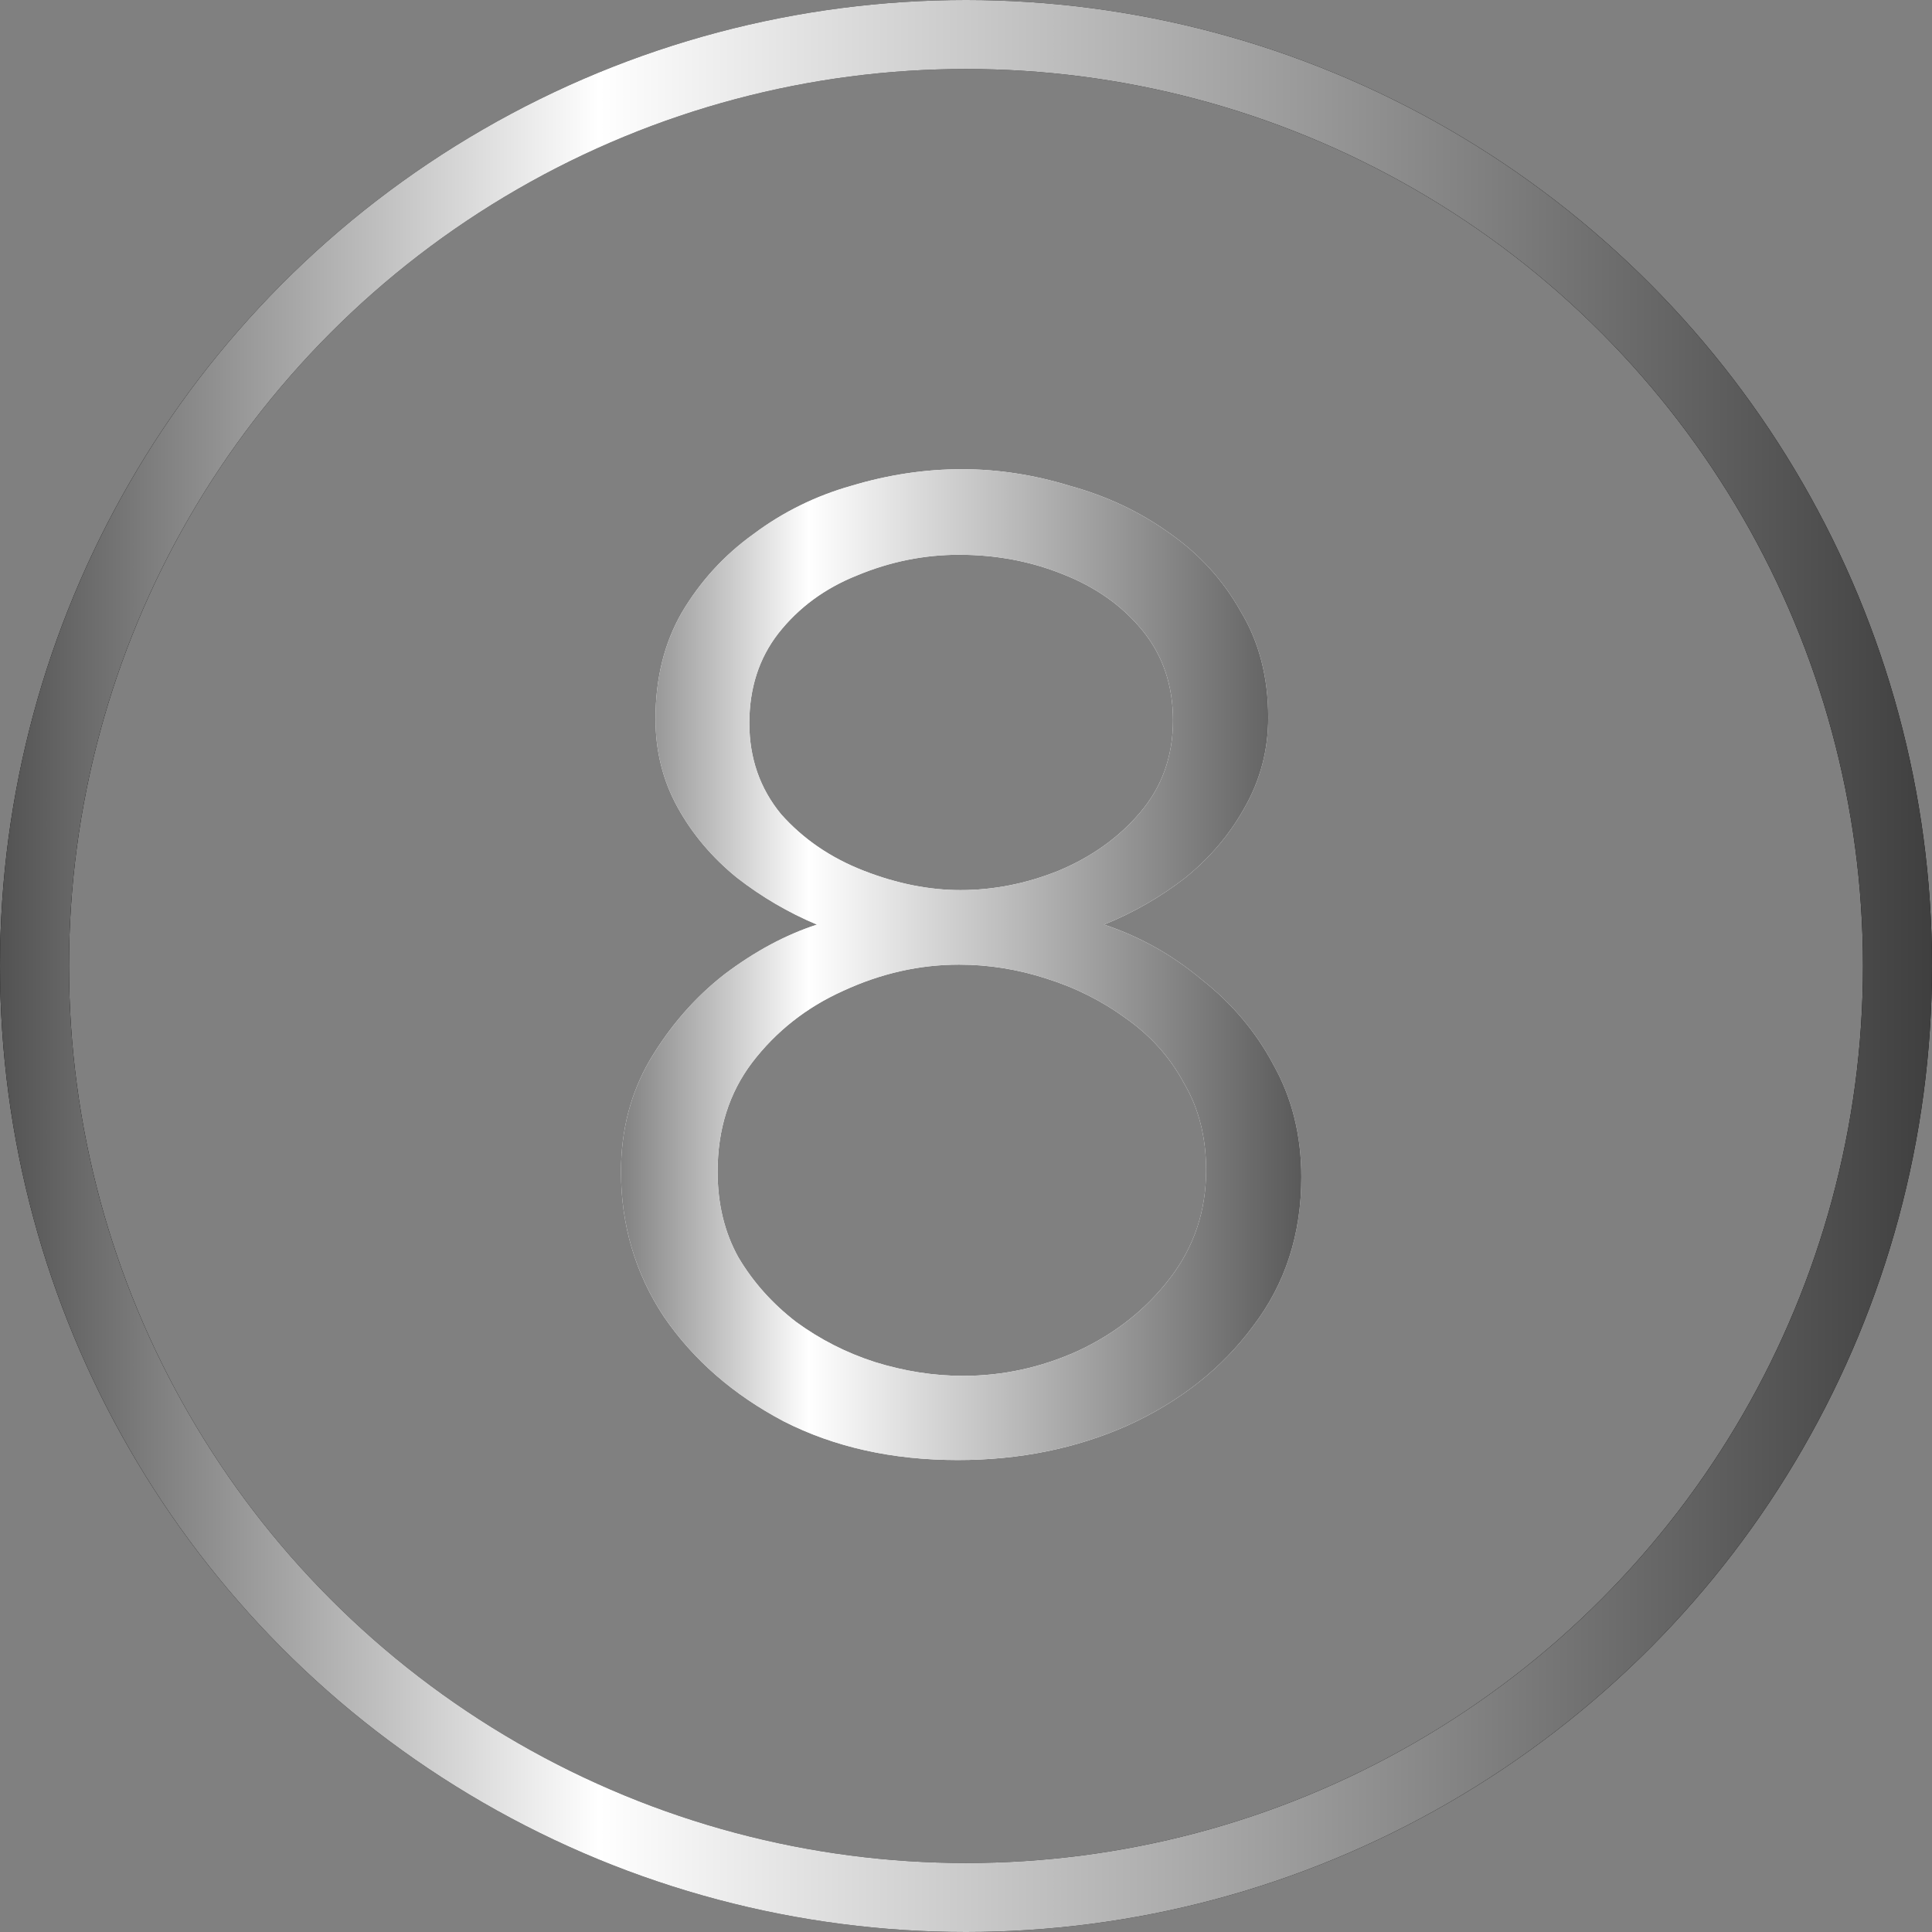 <?xml version="1.0" encoding="UTF-8"?> <svg xmlns="http://www.w3.org/2000/svg" width="28" height="28" viewBox="0 0 28 28" fill="none"><rect x="0" y="0" width="28" height="28" fill="#808080" stroke="none"/><circle cx="14" cy="14" r="13.5" stroke="black"></circle><circle cx="14" cy="14" r="13.5" stroke="url(#paint0_linear_1999_2291)"></circle><path d="M18.86 17.06C18.86 17.887 18.627 18.607 18.16 19.22C17.707 19.833 17.1 20.313 16.34 20.66C15.593 20.993 14.773 21.16 13.88 21.16C12.933 21.16 12.093 20.973 11.36 20.6C10.627 20.213 10.047 19.707 9.62 19.08C9.207 18.453 9 17.753 9 16.98C9 16.38 9.14 15.84 9.42 15.36C9.713 14.867 10.073 14.453 10.5 14.12C10.94 13.787 11.387 13.547 11.84 13.4C11.427 13.227 11.04 13 10.68 12.72C10.32 12.427 10.033 12.087 9.82 11.7C9.607 11.313 9.5 10.887 9.5 10.42C9.5 9.833 9.627 9.32 9.88 8.88C10.147 8.427 10.493 8.047 10.92 7.74C11.347 7.42 11.82 7.187 12.34 7.04C12.873 6.88 13.407 6.8 13.94 6.8C14.46 6.8 14.98 6.88 15.5 7.04C16.033 7.187 16.513 7.413 16.94 7.72C17.38 8.027 17.727 8.407 17.98 8.86C18.247 9.3 18.38 9.813 18.38 10.4C18.38 10.867 18.267 11.3 18.04 11.7C17.827 12.087 17.54 12.427 17.18 12.72C16.82 13 16.427 13.227 16 13.4C16.52 13.573 16.993 13.84 17.42 14.2C17.86 14.547 18.207 14.96 18.46 15.44C18.727 15.92 18.86 16.46 18.86 17.06ZM17.48 16.96C17.48 16.48 17.373 16.06 17.16 15.7C16.96 15.327 16.68 15.013 16.32 14.76C15.973 14.507 15.587 14.313 15.16 14.18C14.747 14.047 14.327 13.98 13.9 13.98C13.327 13.98 12.767 14.107 12.22 14.36C11.687 14.6 11.247 14.947 10.9 15.4C10.567 15.84 10.4 16.367 10.4 16.98C10.4 17.447 10.5 17.86 10.7 18.22C10.913 18.58 11.193 18.893 11.54 19.16C11.887 19.413 12.267 19.607 12.68 19.74C13.107 19.873 13.533 19.94 13.96 19.94C14.533 19.94 15.087 19.82 15.62 19.58C16.167 19.327 16.613 18.973 16.96 18.52C17.307 18.067 17.48 17.547 17.48 16.96ZM10.86 10.48C10.86 10.987 11.013 11.427 11.32 11.8C11.64 12.16 12.04 12.433 12.52 12.62C13 12.807 13.467 12.9 13.92 12.9C14.4 12.9 14.873 12.807 15.34 12.62C15.82 12.42 16.213 12.14 16.52 11.78C16.84 11.407 17 10.96 17 10.44C17 9.933 16.853 9.5 16.56 9.14C16.267 8.78 15.88 8.507 15.4 8.32C14.933 8.133 14.433 8.04 13.9 8.04C13.393 8.04 12.9 8.14 12.42 8.34C11.953 8.527 11.573 8.807 11.28 9.18C11 9.54 10.86 9.973 10.86 10.48Z" fill="white"></path><path d="M18.86 17.06C18.86 17.887 18.627 18.607 18.16 19.22C17.707 19.833 17.1 20.313 16.34 20.66C15.593 20.993 14.773 21.16 13.88 21.16C12.933 21.16 12.093 20.973 11.36 20.6C10.627 20.213 10.047 19.707 9.62 19.08C9.207 18.453 9 17.753 9 16.98C9 16.38 9.14 15.84 9.42 15.36C9.713 14.867 10.073 14.453 10.5 14.12C10.94 13.787 11.387 13.547 11.84 13.4C11.427 13.227 11.04 13 10.68 12.72C10.32 12.427 10.033 12.087 9.82 11.7C9.607 11.313 9.5 10.887 9.5 10.42C9.5 9.833 9.627 9.32 9.88 8.88C10.147 8.427 10.493 8.047 10.92 7.74C11.347 7.42 11.82 7.187 12.34 7.04C12.873 6.88 13.407 6.8 13.94 6.8C14.46 6.8 14.98 6.88 15.5 7.04C16.033 7.187 16.513 7.413 16.94 7.72C17.38 8.027 17.727 8.407 17.98 8.86C18.247 9.3 18.38 9.813 18.38 10.4C18.38 10.867 18.267 11.3 18.04 11.7C17.827 12.087 17.54 12.427 17.18 12.72C16.82 13 16.427 13.227 16 13.4C16.52 13.573 16.993 13.84 17.42 14.2C17.86 14.547 18.207 14.96 18.46 15.44C18.727 15.92 18.86 16.46 18.86 17.06ZM17.48 16.96C17.48 16.48 17.373 16.06 17.16 15.7C16.96 15.327 16.68 15.013 16.32 14.76C15.973 14.507 15.587 14.313 15.16 14.18C14.747 14.047 14.327 13.98 13.9 13.98C13.327 13.98 12.767 14.107 12.22 14.36C11.687 14.6 11.247 14.947 10.9 15.4C10.567 15.84 10.4 16.367 10.4 16.98C10.4 17.447 10.5 17.86 10.7 18.22C10.913 18.58 11.193 18.893 11.54 19.16C11.887 19.413 12.267 19.607 12.68 19.74C13.107 19.873 13.533 19.94 13.96 19.94C14.533 19.94 15.087 19.82 15.62 19.58C16.167 19.327 16.613 18.973 16.96 18.52C17.307 18.067 17.48 17.547 17.48 16.96ZM10.86 10.48C10.86 10.987 11.013 11.427 11.32 11.8C11.64 12.16 12.04 12.433 12.52 12.62C13 12.807 13.467 12.9 13.92 12.9C14.4 12.9 14.873 12.807 15.34 12.62C15.82 12.42 16.213 12.14 16.52 11.78C16.84 11.407 17 10.96 17 10.44C17 9.933 16.853 9.5 16.56 9.14C16.267 8.78 15.88 8.507 15.4 8.32C14.933 8.133 14.433 8.04 13.9 8.04C13.393 8.04 12.9 8.14 12.42 8.34C11.953 8.527 11.573 8.807 11.28 9.18C11 9.54 10.86 9.973 10.86 10.48Z" fill="url(#paint1_linear_1999_2291)"></path><defs><linearGradient id="paint0_linear_1999_2291" x1="0" y1="14" x2="28" y2="14" gradientUnits="userSpaceOnUse"><stop stop-color="#525252"></stop><stop offset="0.31" stop-color="white"></stop><stop offset="1" stop-color="#3F3F3F"></stop></linearGradient><linearGradient id="paint1_linear_1999_2291" x1="8" y1="14" x2="20" y2="14" gradientUnits="userSpaceOnUse"><stop stop-color="#525252"></stop><stop offset="0.31" stop-color="white"></stop><stop offset="1" stop-color="#3F3F3F"></stop></linearGradient></defs></svg> 